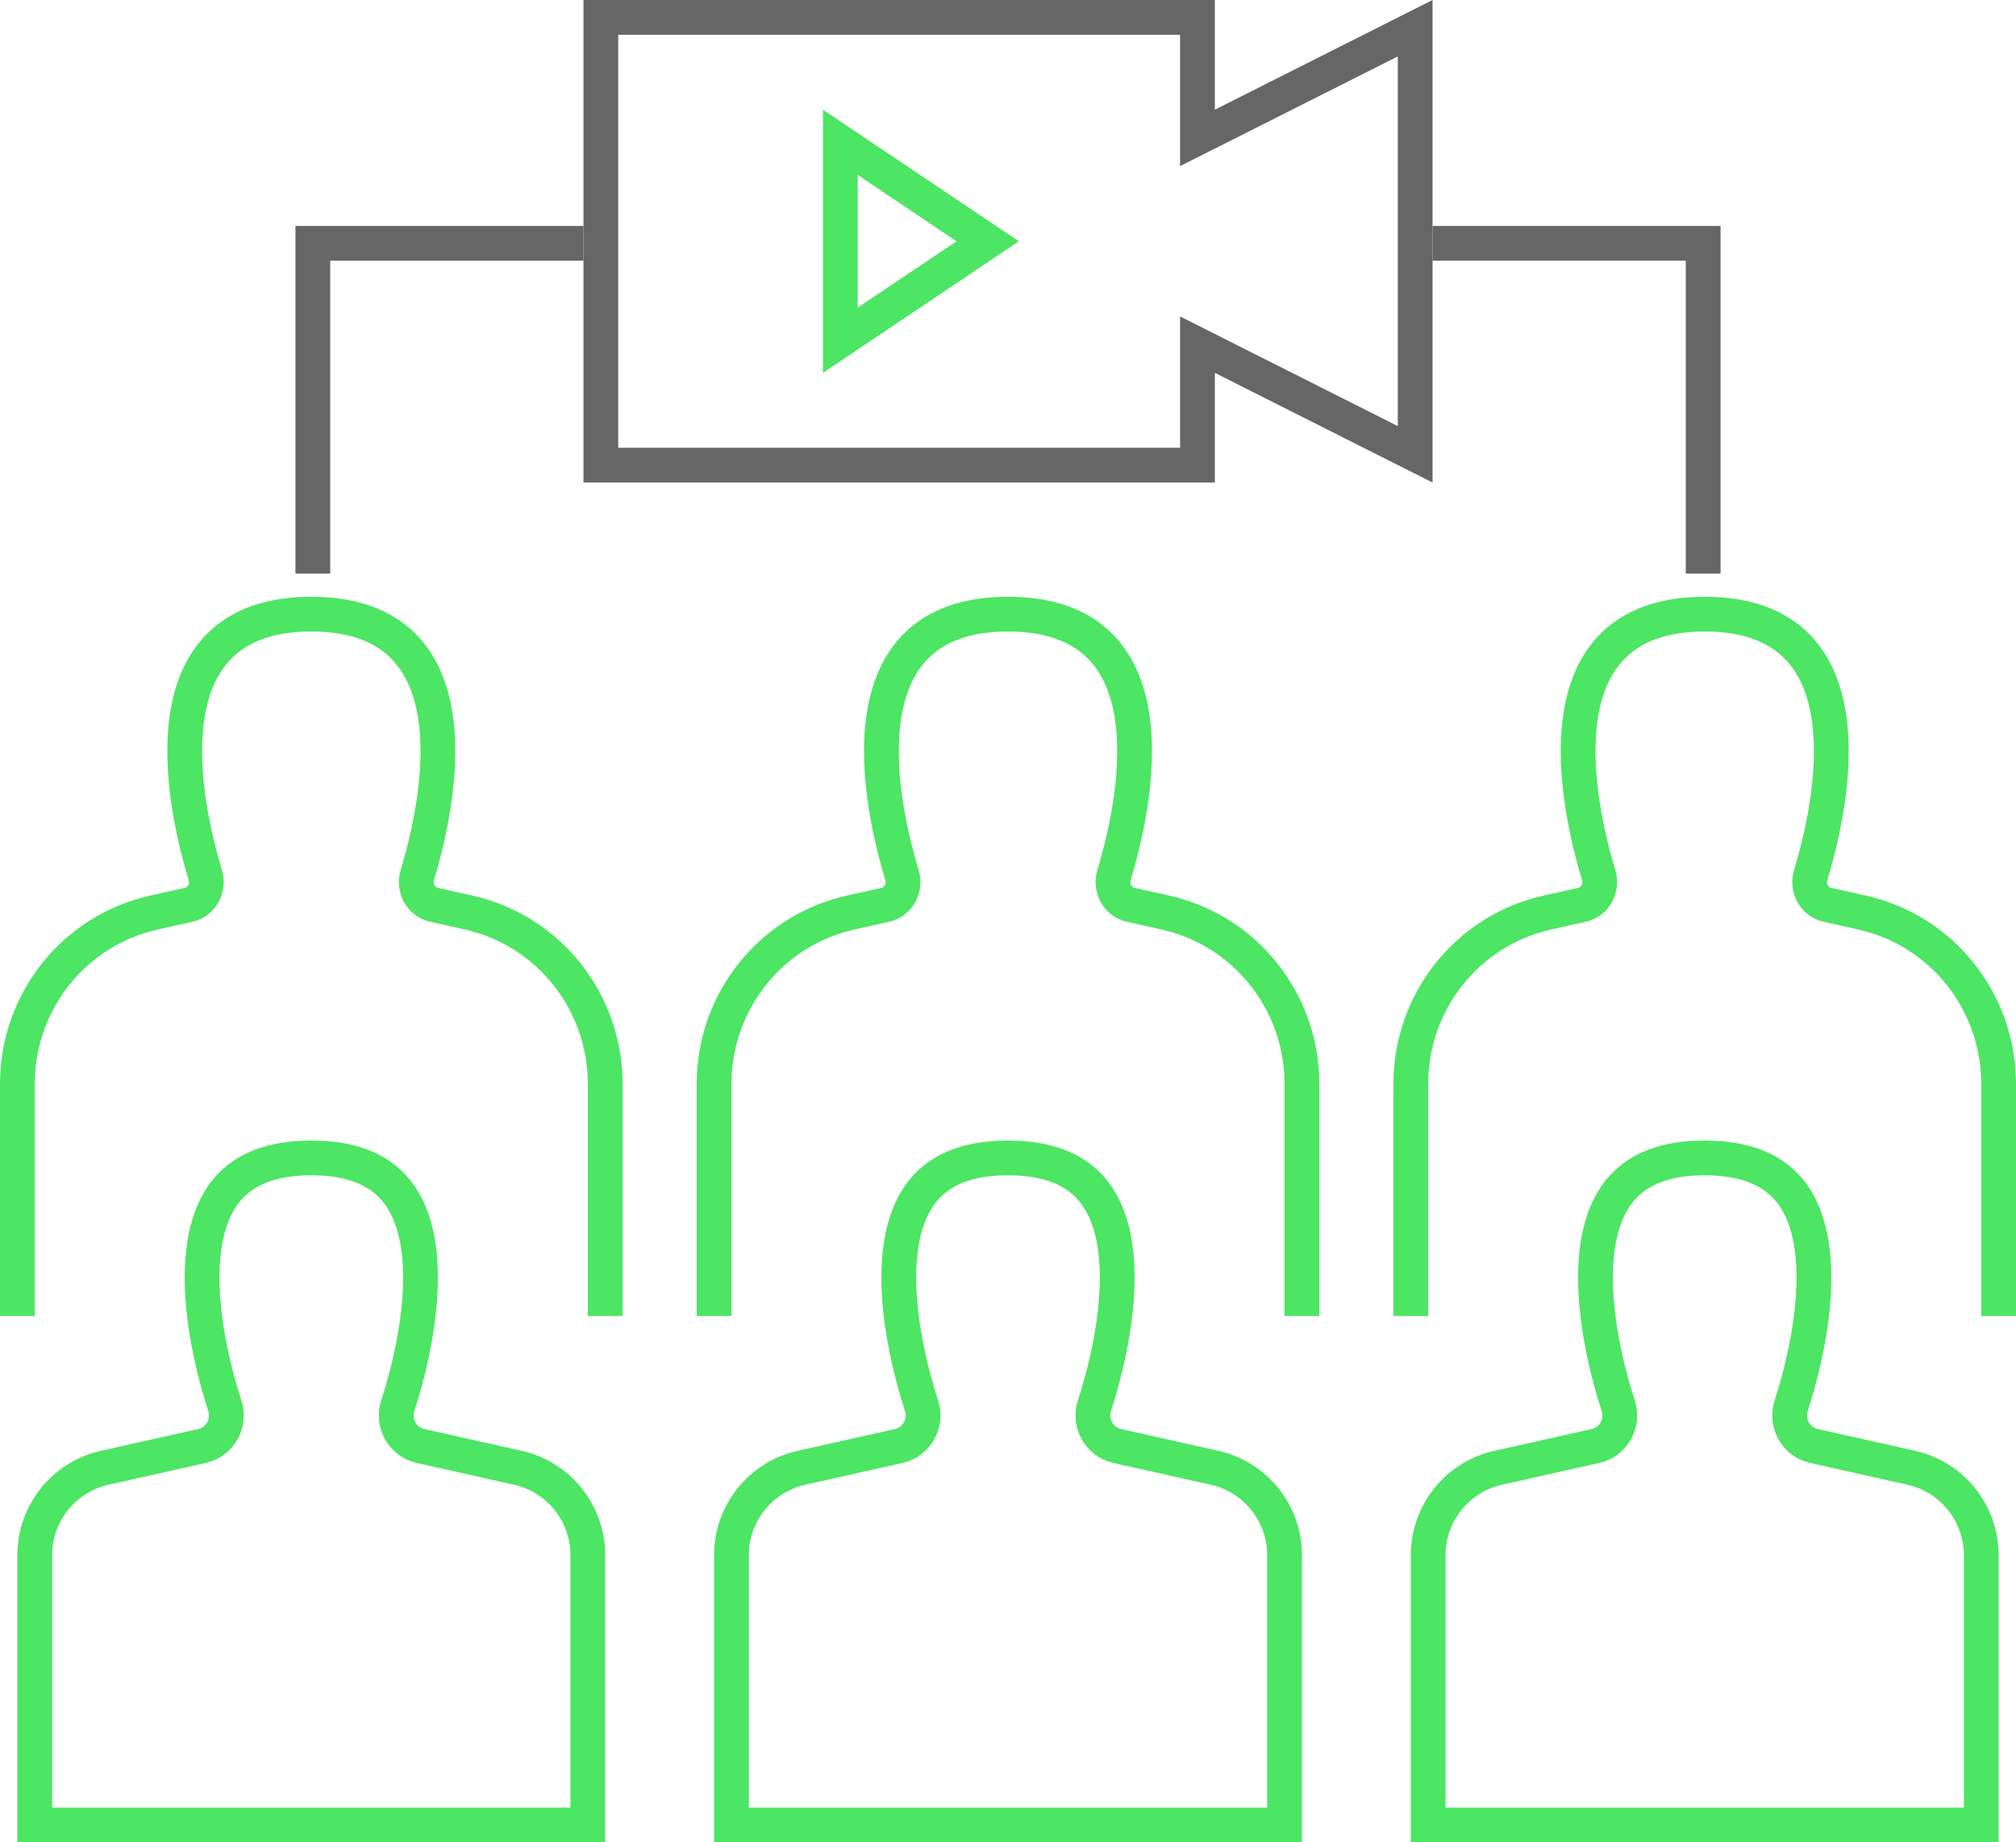 <?xml version="1.0" encoding="UTF-8"?> <svg xmlns="http://www.w3.org/2000/svg" width="116" height="106" viewBox="0 0 116 106" fill="none"> <path d="M2 105V89.476C2 87.064 3.674 84.974 6.028 84.447L11.625 83.194C12.669 82.96 13.261 81.878 12.938 80.883C12.403 79.232 11.373 75.507 11.685 72.249C11.839 70.632 12.314 69.244 13.228 68.266C14.12 67.314 15.552 66.619 17.912 66.619C20.272 66.619 21.705 67.314 22.596 68.266C23.511 69.244 23.985 70.632 24.139 72.249C24.451 75.507 23.422 79.232 22.886 80.883C22.563 81.878 23.155 82.96 24.199 83.194L29.796 84.447C32.151 84.974 33.824 87.064 33.824 89.476V105H2Z" stroke="#4DE564" stroke-width="2"></path> <path d="M42.088 105V89.476C42.088 87.064 43.762 84.974 46.116 84.447L51.713 83.194C52.757 82.96 53.349 81.878 53.026 80.883C52.49 79.232 51.461 75.507 51.773 72.249C51.927 70.632 52.401 69.244 53.316 68.266C54.207 67.314 55.64 66.619 58 66.619C60.36 66.619 61.792 67.314 62.684 68.266C63.599 69.244 64.073 70.632 64.227 72.249C64.538 75.507 63.509 79.232 62.974 80.883C62.651 81.878 63.243 82.96 64.287 83.194L69.884 84.447C72.238 84.974 73.912 87.064 73.912 89.476V105H42.088Z" stroke="#4DE564" stroke-width="2"></path> <path d="M82.176 105V89.476C82.176 87.064 83.85 84.974 86.204 84.447L91.801 83.194C92.845 82.96 93.437 81.878 93.114 80.883C92.578 79.232 91.549 75.507 91.861 72.249C92.015 70.632 92.489 69.244 93.404 68.266C94.295 67.314 95.728 66.619 98.088 66.619C100.448 66.619 101.88 67.314 102.772 68.266C103.686 69.244 104.161 70.632 104.315 72.249C104.626 75.507 103.597 79.232 103.062 80.883C102.739 81.878 103.331 82.96 104.375 83.194L109.972 84.447C112.326 84.974 114 87.064 114 89.476V105H82.176Z" stroke="#4DE564" stroke-width="2"></path> <path fill-rule="evenodd" clip-rule="evenodd" d="M11.739 41.5C11.318 44.533 12.179 48.111 12.772 50.066C13.153 51.325 12.424 52.73 11.074 53.032L9.066 53.482C4.942 54.405 2 58.092 2 62.361V75.715H0V62.361C0 57.166 3.583 52.66 8.629 51.53L10.637 51.081C10.782 51.048 10.923 50.862 10.858 50.646C10.252 48.648 9.274 44.715 9.758 41.225C10.002 39.464 10.632 37.718 11.967 36.411C13.319 35.087 15.272 34.334 17.912 34.334C20.552 34.334 22.505 35.087 23.857 36.411C25.192 37.718 25.822 39.464 26.067 41.225C26.55 44.715 25.572 48.648 24.967 50.646C24.901 50.862 25.042 51.048 25.187 51.081L27.195 51.53C32.242 52.66 35.824 57.166 35.824 62.361V75.715H33.824V62.361C33.824 58.092 30.882 54.405 26.758 53.482L24.75 53.032C23.401 52.73 22.671 51.325 23.052 50.066C23.645 48.111 24.506 44.533 24.085 41.5C23.878 40 23.369 38.732 22.458 37.84C21.563 36.964 20.16 36.334 17.912 36.334C15.665 36.334 14.261 36.964 13.366 37.84C12.455 38.732 11.947 40 11.739 41.5ZM51.827 41.5C51.406 44.533 52.267 48.111 52.86 50.066C53.241 51.325 52.511 52.73 51.162 53.032L49.154 53.482C45.03 54.405 42.088 58.092 42.088 62.361V75.715H40.088V62.361C40.088 57.166 43.67 52.66 48.717 51.53L50.725 51.081C50.87 51.048 51.011 50.862 50.946 50.646C50.34 48.648 49.362 44.715 49.846 41.225C50.09 39.464 50.72 37.718 52.055 36.411C53.407 35.087 55.36 34.334 58 34.334C60.64 34.334 62.593 35.087 63.945 36.411C65.28 37.718 65.91 39.464 66.154 41.225C66.638 44.715 65.66 48.648 65.055 50.646C64.989 50.862 65.13 51.048 65.275 51.081L67.283 51.53C72.329 52.66 75.912 57.166 75.912 62.361V75.715H73.912V62.361C73.912 58.092 70.97 54.405 66.846 53.482L64.838 53.032C63.489 52.73 62.759 51.325 63.14 50.066C63.733 48.111 64.594 44.533 64.173 41.5C63.965 40 63.457 38.732 62.546 37.84C61.651 36.964 60.248 36.334 58 36.334C55.752 36.334 54.349 36.964 53.454 37.84C52.543 38.732 52.035 40 51.827 41.5ZM92.143 36.411C93.495 35.087 95.448 34.334 98.088 34.334C100.728 34.334 102.681 35.087 104.033 36.411C105.368 37.718 105.998 39.464 106.242 41.225C106.726 44.715 105.748 48.648 105.142 50.646C105.077 50.862 105.218 51.048 105.363 51.081L107.371 51.53C112.417 52.66 116 57.166 116 62.361V75.715H114V62.361C114 58.092 111.058 54.405 106.934 53.482L104.926 53.032C103.576 52.73 102.847 51.325 103.228 50.066C103.821 48.111 104.682 44.533 104.261 41.5C104.053 40 103.545 38.732 102.634 37.84C101.739 36.964 100.335 36.334 98.088 36.334C95.84 36.334 94.437 36.964 93.542 37.84C92.63 38.732 92.123 40 91.915 41.5C91.494 44.533 92.355 48.111 92.948 50.066C93.329 51.325 92.599 52.73 91.249 53.032L89.242 53.482C85.118 54.405 82.176 58.092 82.176 62.361V75.715H80.176V62.361C80.176 57.166 83.758 52.66 88.805 51.53L90.813 51.081C90.958 51.048 91.099 50.862 91.033 50.646C90.428 48.648 89.45 44.715 89.933 41.225C90.178 39.464 90.808 37.718 92.143 36.411Z" fill="#4DE564"></path> <path d="M17 13H33.572V15H19V33H17V13Z" fill="#666666"></path> <path d="M99 13L82.428 13.001V15.001L97 15V33.001H99V13Z" fill="#666666"></path> <path d="M70.352 7.203L81.429 1.623V26.139L70.352 20.559L68.902 19.829V21.452V26.762H34.572V1H68.902V6.31V7.933L70.352 7.203Z" stroke="#666666" stroke-width="2"></path> <path d="M48.352 19.577L56.833 13.882L48.352 8.187V19.577Z" stroke="#4DE564" stroke-width="2"></path> </svg> 